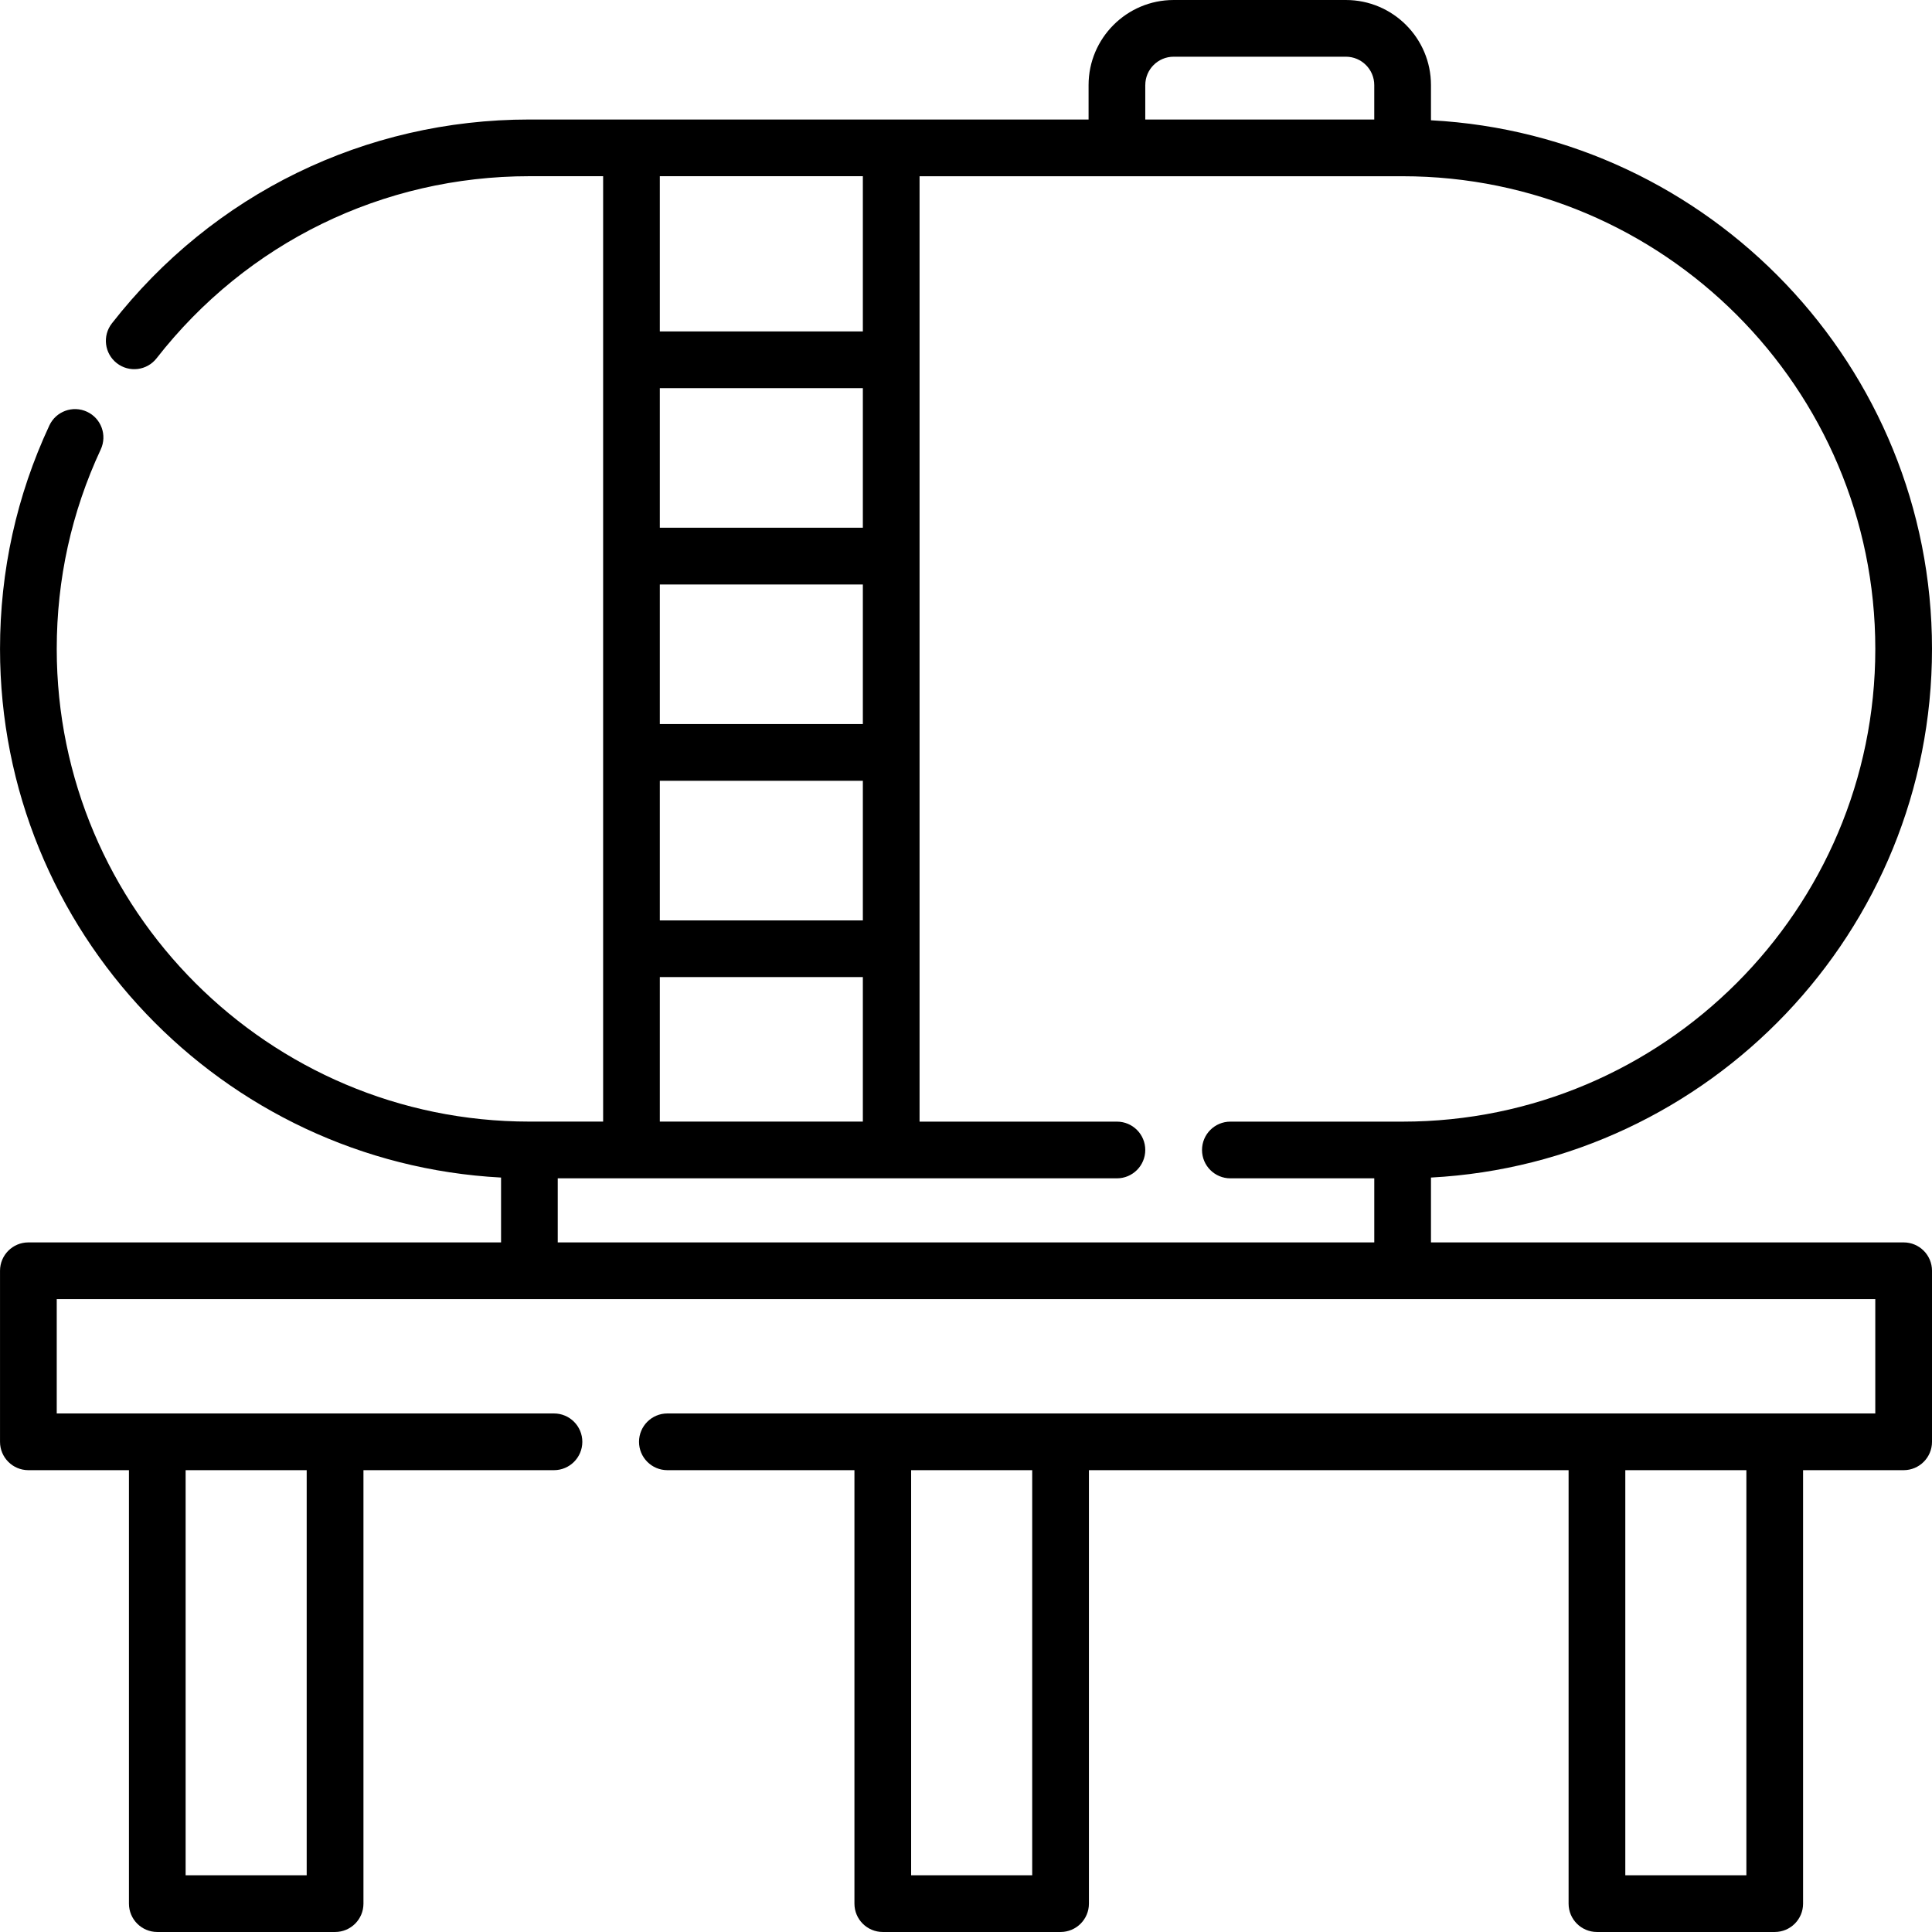 <?xml version="1.0" encoding="utf-8"?>
<!-- Generator: Adobe Illustrator 16.0.0, SVG Export Plug-In . SVG Version: 6.00 Build 0)  -->
<!DOCTYPE svg PUBLIC "-//W3C//DTD SVG 1.1//EN" "http://www.w3.org/Graphics/SVG/1.1/DTD/svg11.dtd">
<svg version="1.1" id="Capa_1" xmlns="http://www.w3.org/2000/svg" xmlns:xlink="http://www.w3.org/1999/xlink" x="0px" y="0px"
	 width="90px" height="90px" viewBox="211 211 90 90" enable-background="new 211 211 90 90" xml:space="preserve">
<g>
	<path d="M299.679,268.876H277.66v-3.021c12.986-0.689,23.34-11.471,23.34-24.627c0-13.155-10.354-23.937-23.34-24.625v-1.64
		c0-2.185-1.777-3.963-3.963-3.963h-8.024c-2.186,0-3.963,1.778-3.963,3.963v1.604h-26.048c-7.648,0-14.738,3.461-19.45,9.497
		c-0.449,0.575-0.347,1.405,0.229,1.854c0.575,0.449,1.405,0.347,1.854-0.229c4.208-5.39,10.538-8.481,17.367-8.481h3.434v44.04
		h-3.434c-12.142,0-22.019-9.878-22.019-22.02c0-3.248,0.69-6.374,2.05-9.292c0.308-0.662,0.022-1.447-0.639-1.755
		c-0.662-0.308-1.447-0.022-1.755,0.639c-1.525,3.271-2.298,6.772-2.298,10.409c0,13.155,10.354,23.937,23.34,24.626v3.021h-22.019
		c-0.73,0-1.321,0.591-1.321,1.321v7.968c0,0.729,0.591,1.321,1.321,1.321h4.685v20.193c0,0.729,0.591,1.32,1.321,1.32h8.282
		c0.729,0,1.321-0.591,1.321-1.32v-20.193h8.875c0.729,0,1.321-0.592,1.321-1.321s-0.591-1.321-1.321-1.321h-23.163v-5.326h84.715
		v5.326h-56.269c-0.73,0-1.321,0.592-1.321,1.321s0.591,1.321,1.321,1.321h8.714v20.193c0,0.729,0.591,1.32,1.321,1.32h8.282
		c0.729,0,1.32-0.591,1.32-1.32v-20.193h22.345v20.193c0,0.729,0.592,1.32,1.321,1.32h8.282c0.729,0,1.32-0.591,1.32-1.32v-20.193
		h4.685c0.729,0,1.321-0.592,1.321-1.321v-7.969C301,269.467,300.408,268.876,299.679,268.876L299.679,268.876z M225.287,298.358
		h-5.64v-18.872h5.64V298.358z M264.352,214.963c0-0.729,0.593-1.321,1.321-1.321h8.024c0.729,0,1.321,0.593,1.321,1.321v1.604
		h-10.667V214.963L264.352,214.963z M251.195,244.73h-9.458v-6.503h9.458V244.73z M251.195,235.584h-9.458v-6.503h9.458V235.584z
		 M241.737,247.372h9.458v6.503h-9.458V247.372z M251.195,219.209v7.23h-9.458v-7.23H251.195z M241.737,256.517h9.458v6.732h-9.458
		V256.517z M236.982,265.891h26.049c0.729,0,1.32-0.592,1.32-1.321s-0.591-1.32-1.32-1.32h-9.194v-44.04h22.502
		c12.142,0,22.02,9.877,22.02,22.02c0,12.142-9.878,22.02-22.02,22.02h-8.024c-0.729,0-1.32,0.592-1.32,1.321
		c0,0.729,0.591,1.32,1.32,1.32h6.704v2.985h-38.037V265.891z M259.084,298.358h-5.64v-18.872h5.64V298.358z M292.353,298.358h-5.64
		v-18.872h5.64V298.358z"/>
</g>
</svg>
